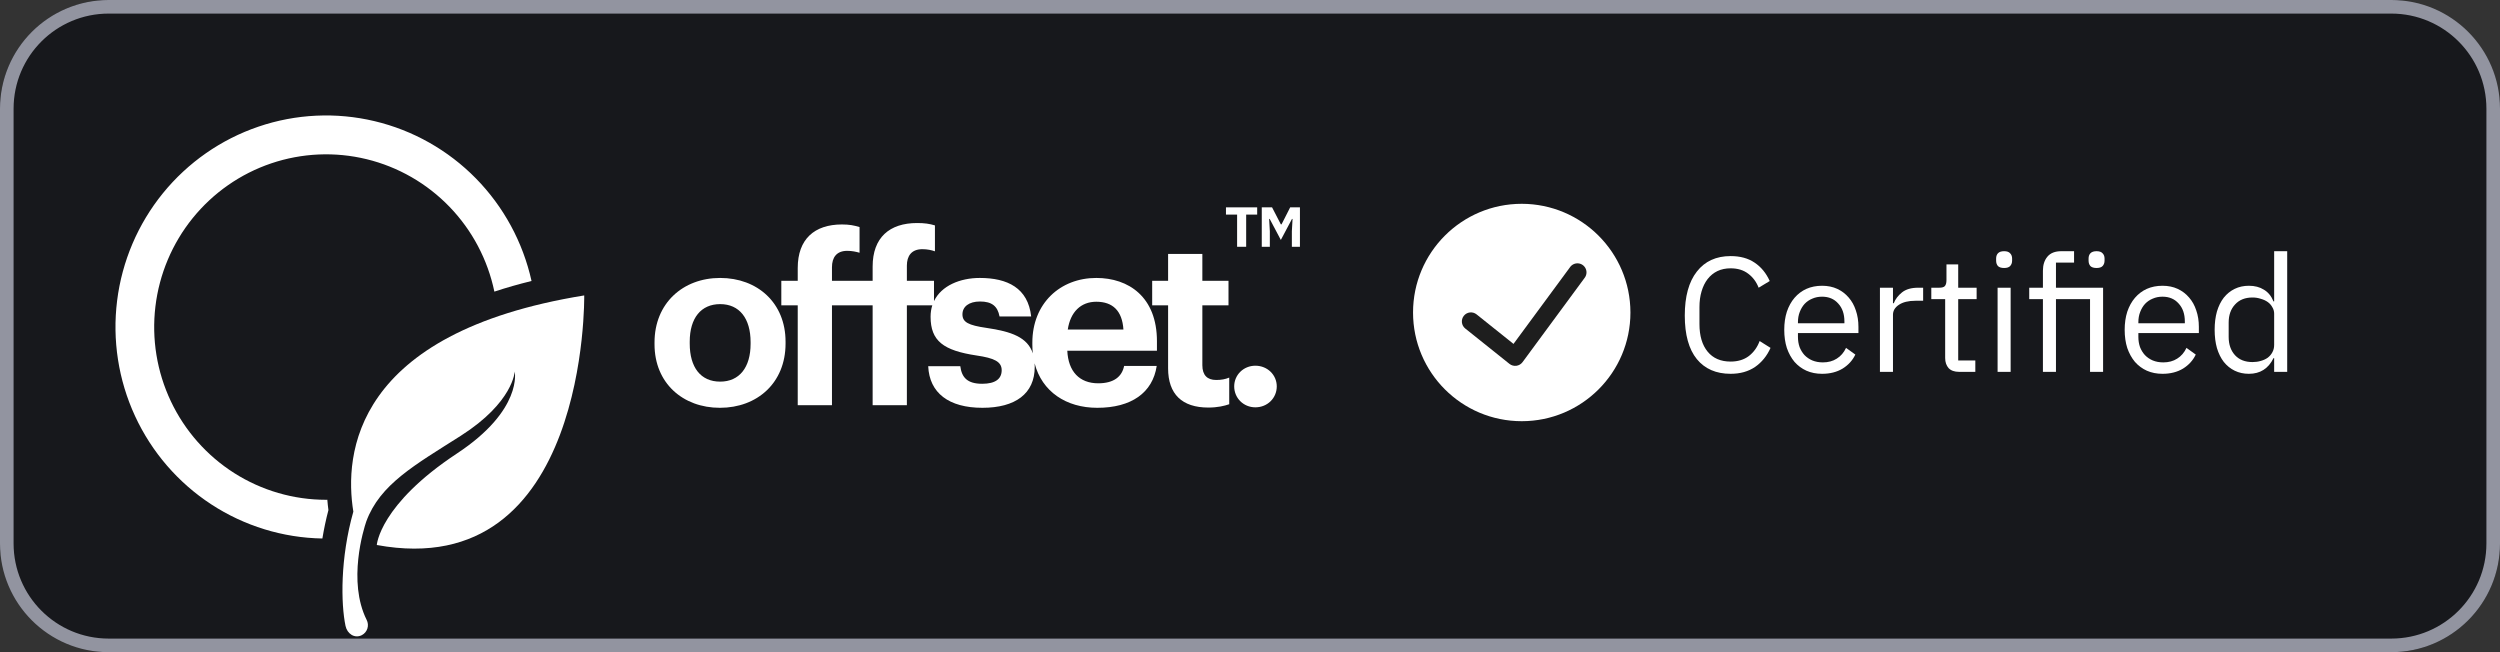 <svg width="184" height="48" viewBox="0 0 184 48" fill="none" xmlns="http://www.w3.org/2000/svg">
  <rect x="0" y="0" width="184" height="48" fill="#333333" stroke="none"/>
  <rect width="184" height="48" rx="8" fill="#17181C" />
  <path
    d="M23.995 36.785C21.604 36.784 19.262 36.102 17.241 34.819C15.22 33.535 13.602 31.703 12.575 29.533C11.548 27.363 11.153 24.946 11.438 22.561C11.722 20.175 12.673 17.92 14.181 16.055C15.689 14.191 17.692 12.793 19.957 12.025C22.223 11.258 24.659 11.15 26.983 11.716C29.306 12.282 31.423 13.498 33.087 15.223C34.752 16.948 35.895 19.112 36.386 21.463C37.254 21.176 38.166 20.915 39.121 20.681C38.488 17.828 37.069 15.212 35.026 13.131C32.983 11.051 30.398 9.59 27.568 8.917C24.737 8.243 21.775 8.383 19.02 9.322C16.265 10.26 13.829 11.959 11.989 14.223C10.15 16.487 8.982 19.226 8.62 22.126C8.257 25.026 8.714 27.97 9.939 30.621C11.164 33.272 13.106 35.523 15.544 37.117C17.983 38.711 20.818 39.583 23.727 39.634C23.841 38.944 23.987 38.243 24.172 37.542C24.137 37.288 24.112 37.036 24.091 36.782L23.995 36.785Z"
    fill="white" />
  <path
    d="M42.999 21.743C25.994 24.505 25.323 33.456 26.006 37.656C25.032 41.099 25.089 44.423 25.43 46.066C25.552 46.647 26.101 47.017 26.628 46.748C26.725 46.698 26.811 46.63 26.882 46.546C26.953 46.462 27.006 46.365 27.039 46.261C27.073 46.156 27.085 46.046 27.076 45.937C27.067 45.828 27.036 45.721 26.986 45.624C25.567 42.786 26.769 38.929 26.959 38.377C27.968 35.632 30.546 34.218 33.909 32.077C37.789 29.605 37.884 27.343 37.884 27.343C37.884 27.343 38.491 30.17 33.636 33.374C27.926 37.142 27.732 40.112 27.732 40.112C43.323 42.983 42.999 21.743 42.999 21.743Z"
    fill="white" />
  <path d="M91.051 15.794V18.163H91.718V15.794H92.528V15.261H90.231V15.794H91.051Z" fill="white" />
  <path
    d="M92.866 15.261V18.163H93.46V17.015L93.409 16.112H93.45L94.27 17.66L95.091 16.112H95.132L95.081 17.015V18.163H95.675V15.261H94.957L94.322 16.512H94.27L93.624 15.261H92.866Z"
    fill="white" />
  <path fill-rule="evenodd" clip-rule="evenodd"
    d="M58.713 22.47V29.821H61.233V22.47H64.226V29.821H66.746V22.47H68.618C68.535 22.726 68.491 23.006 68.491 23.31C68.491 25.096 69.436 25.796 71.868 26.163C73.181 26.356 73.724 26.618 73.724 27.248C73.724 27.878 73.269 28.246 72.288 28.246C71.186 28.246 70.783 27.773 70.678 26.951H68.316C68.403 28.928 69.838 30.014 72.306 30.014C74.721 30.014 76.156 28.981 76.156 27.003C76.156 26.913 76.154 26.826 76.148 26.741C76.686 28.819 78.463 30.014 80.758 30.014C83.261 30.014 84.836 28.911 85.134 26.933H82.736C82.579 27.703 82.001 28.211 80.829 28.211C79.446 28.211 78.623 27.336 78.553 25.813H85.151V25.113C85.151 21.84 83.051 20.457 80.689 20.457C78.028 20.457 75.981 22.33 75.981 25.218V25.358C75.981 25.582 75.992 25.799 76.016 26.009C75.628 24.828 74.451 24.401 72.603 24.133C71.273 23.94 70.836 23.713 70.836 23.135C70.836 22.575 71.308 22.19 72.131 22.19C73.006 22.19 73.426 22.54 73.566 23.293H75.894C75.666 21.193 74.144 20.457 72.114 20.457C70.665 20.457 69.29 21.023 68.742 22.161V20.668H66.746V19.547C66.746 18.847 67.079 18.34 67.884 18.34C68.251 18.34 68.567 18.41 68.811 18.497V16.59C68.409 16.467 68.041 16.415 67.499 16.415C65.469 16.415 64.226 17.482 64.226 19.617V20.668H61.233V19.67C61.233 18.952 61.566 18.462 62.353 18.462C62.721 18.462 63.018 18.532 63.263 18.602V16.712C62.861 16.59 62.511 16.52 61.968 16.52C59.938 16.52 58.713 17.605 58.713 19.723V20.668H57.505V22.47H58.713ZM82.684 24.255H78.588C78.781 22.96 79.551 22.208 80.689 22.208C81.896 22.208 82.596 22.873 82.684 24.255Z"
    fill="white" />
  <path fill-rule="evenodd" clip-rule="evenodd"
    d="M48.173 25.34C48.173 28.193 50.256 30.014 52.986 30.014C55.734 30.014 57.817 28.176 57.817 25.288V25.148C57.817 22.295 55.752 20.457 53.004 20.457C50.256 20.457 48.173 22.33 48.173 25.201V25.34ZM55.244 25.305C55.244 27.038 54.421 28.088 53.004 28.088C51.569 28.088 50.764 27.038 50.764 25.288V25.148C50.764 23.398 51.604 22.383 53.004 22.383C54.421 22.383 55.244 23.433 55.244 25.183V25.305Z"
    fill="white" />
  <path
    d="M88.93 29.996C87.005 29.996 85.972 29.016 85.972 27.108V22.47H84.8V20.668H85.972V18.69H88.493V20.668H90.418V22.47H88.493V26.881C88.493 27.616 88.86 27.966 89.508 27.966C89.893 27.966 90.173 27.913 90.471 27.791V29.751C90.121 29.873 89.613 29.996 88.93 29.996Z"
    fill="white" />
  <path
    d="M90.837 28.438C90.837 29.296 91.52 29.979 92.395 29.979C93.287 29.979 93.97 29.296 93.97 28.438C93.97 27.598 93.287 26.916 92.395 26.916C91.52 26.916 90.837 27.598 90.837 28.438Z"
    fill="white" />
  <path
    d="M112 15C107.582 15 104 18.582 104 23C104 27.418 107.582 31 112 31C116.418 31 120 27.418 120 23C119.995 18.584 116.416 15.005 112 15Z"
    fill="white" />
  <path
    d="M116.618 20.466L112.055 26.659C111.946 26.804 111.784 26.898 111.604 26.922C111.425 26.945 111.244 26.896 111.101 26.785L107.843 24.179C107.555 23.949 107.509 23.529 107.739 23.242C107.969 22.954 108.388 22.908 108.676 23.138L111.393 25.312L115.545 19.678C115.681 19.474 115.918 19.361 116.163 19.384C116.407 19.407 116.619 19.563 116.714 19.789C116.809 20.015 116.772 20.276 116.618 20.466Z"
    fill="#1E1E1E" />
  <path
    d="M127.372 27.512C126.308 27.512 125.48 27.152 124.888 26.432C124.296 25.704 124 24.636 124 23.228C124 21.82 124.296 20.74 124.888 19.988C125.48 19.228 126.308 18.848 127.372 18.848C128.076 18.848 128.664 19.008 129.136 19.328C129.616 19.648 129.988 20.1 130.252 20.684L129.436 21.176C129.268 20.744 129.012 20.4 128.668 20.144C128.324 19.88 127.892 19.748 127.372 19.748C127.012 19.748 126.688 19.816 126.4 19.952C126.12 20.088 125.88 20.284 125.68 20.54C125.488 20.788 125.34 21.088 125.236 21.44C125.132 21.784 125.08 22.172 125.08 22.604V23.852C125.08 24.716 125.28 25.392 125.68 25.88C126.08 26.368 126.644 26.612 127.372 26.612C127.908 26.612 128.356 26.476 128.716 26.204C129.076 25.924 129.34 25.556 129.508 25.1L130.312 25.604C130.048 26.196 129.668 26.664 129.172 27.008C128.676 27.344 128.076 27.512 127.372 27.512Z"
    fill="white" />
  <path
    d="M134.105 27.512C133.681 27.512 133.297 27.436 132.953 27.284C132.617 27.132 132.325 26.916 132.077 26.636C131.837 26.348 131.649 26.008 131.513 25.616C131.385 25.216 131.321 24.768 131.321 24.272C131.321 23.784 131.385 23.34 131.513 22.94C131.649 22.54 131.837 22.2 132.077 21.92C132.325 21.632 132.617 21.412 132.953 21.26C133.297 21.108 133.681 21.032 134.105 21.032C134.521 21.032 134.893 21.108 135.221 21.26C135.549 21.412 135.829 21.624 136.061 21.896C136.293 22.16 136.469 22.476 136.589 22.844C136.717 23.212 136.781 23.616 136.781 24.056V24.512H132.329V24.8C132.329 25.064 132.369 25.312 132.449 25.544C132.537 25.768 132.657 25.964 132.809 26.132C132.969 26.3 133.161 26.432 133.385 26.528C133.617 26.624 133.877 26.672 134.165 26.672C134.557 26.672 134.897 26.58 135.185 26.396C135.481 26.212 135.709 25.948 135.869 25.604L136.553 26.096C136.353 26.52 136.041 26.864 135.617 27.128C135.193 27.384 134.689 27.512 134.105 27.512ZM134.105 21.836C133.841 21.836 133.601 21.884 133.385 21.98C133.169 22.068 132.981 22.196 132.821 22.364C132.669 22.532 132.549 22.732 132.461 22.964C132.373 23.188 132.329 23.436 132.329 23.708V23.792H135.749V23.66C135.749 23.108 135.597 22.668 135.293 22.34C134.997 22.004 134.601 21.836 134.105 21.836Z"
    fill="white" />
  <path
    d="M138.363 27.368V21.176H139.323V22.316H139.383C139.495 22.02 139.695 21.756 139.983 21.524C140.271 21.292 140.667 21.176 141.171 21.176H141.543V22.136H140.979C140.459 22.136 140.051 22.236 139.755 22.436C139.467 22.628 139.323 22.872 139.323 23.168V27.368H138.363Z"
    fill="white" />
  <path
    d="M144.184 27.368C143.848 27.368 143.592 27.276 143.416 27.092C143.248 26.9 143.164 26.652 143.164 26.348V22.016H142.144V21.176H142.72C142.928 21.176 143.068 21.136 143.14 21.056C143.22 20.968 143.26 20.82 143.26 20.612V19.46H144.124V21.176H145.48V22.016H144.124V26.528H145.384V27.368H144.184Z"
    fill="white" />
  <path
    d="M147.503 19.724C147.295 19.724 147.143 19.676 147.047 19.58C146.959 19.476 146.915 19.344 146.915 19.184V19.028C146.915 18.868 146.959 18.74 147.047 18.644C147.143 18.54 147.295 18.488 147.503 18.488C147.711 18.488 147.859 18.54 147.947 18.644C148.043 18.74 148.091 18.868 148.091 19.028V19.184C148.091 19.344 148.043 19.476 147.947 19.58C147.859 19.676 147.711 19.724 147.503 19.724ZM147.023 21.176H147.983V27.368H147.023V21.176Z"
    fill="white" />
  <path
    d="M150.359 22.016H149.351V21.176H150.359V19.928C150.359 19.496 150.471 19.148 150.695 18.884C150.919 18.62 151.259 18.488 151.715 18.488H152.651V19.328H151.319V21.176H154.787V27.368H153.827V22.016H151.319V27.368H150.359V22.016ZM154.307 19.724C154.099 19.724 153.947 19.676 153.851 19.58C153.763 19.476 153.719 19.344 153.719 19.184V19.028C153.719 18.868 153.763 18.74 153.851 18.644C153.947 18.54 154.099 18.488 154.307 18.488C154.515 18.488 154.663 18.54 154.751 18.644C154.847 18.74 154.895 18.868 154.895 19.028V19.184C154.895 19.344 154.847 19.476 154.751 19.58C154.663 19.676 154.515 19.724 154.307 19.724Z"
    fill="white" />
  <path
    d="M159.16 27.512C158.736 27.512 158.352 27.436 158.008 27.284C157.672 27.132 157.38 26.916 157.132 26.636C156.892 26.348 156.704 26.008 156.568 25.616C156.44 25.216 156.376 24.768 156.376 24.272C156.376 23.784 156.44 23.34 156.568 22.94C156.704 22.54 156.892 22.2 157.132 21.92C157.38 21.632 157.672 21.412 158.008 21.26C158.352 21.108 158.736 21.032 159.16 21.032C159.576 21.032 159.948 21.108 160.276 21.26C160.604 21.412 160.884 21.624 161.116 21.896C161.348 22.16 161.524 22.476 161.644 22.844C161.772 23.212 161.836 23.616 161.836 24.056V24.512H157.384V24.8C157.384 25.064 157.424 25.312 157.504 25.544C157.592 25.768 157.712 25.964 157.864 26.132C158.024 26.3 158.216 26.432 158.44 26.528C158.672 26.624 158.932 26.672 159.22 26.672C159.612 26.672 159.952 26.58 160.24 26.396C160.536 26.212 160.764 25.948 160.924 25.604L161.608 26.096C161.408 26.52 161.096 26.864 160.672 27.128C160.248 27.384 159.744 27.512 159.16 27.512ZM159.16 21.836C158.896 21.836 158.656 21.884 158.44 21.98C158.224 22.068 158.036 22.196 157.876 22.364C157.724 22.532 157.604 22.732 157.516 22.964C157.428 23.188 157.384 23.436 157.384 23.708V23.792H160.804V23.66C160.804 23.108 160.652 22.668 160.348 22.34C160.052 22.004 159.656 21.836 159.16 21.836Z"
    fill="white" />
  <path
    d="M167.378 26.36H167.33C166.954 27.128 166.35 27.512 165.518 27.512C165.134 27.512 164.786 27.436 164.474 27.284C164.162 27.132 163.894 26.916 163.67 26.636C163.454 26.356 163.286 26.016 163.166 25.616C163.054 25.216 162.998 24.768 162.998 24.272C162.998 23.776 163.054 23.328 163.166 22.928C163.286 22.528 163.454 22.188 163.67 21.908C163.894 21.628 164.162 21.412 164.474 21.26C164.786 21.108 165.134 21.032 165.518 21.032C165.95 21.032 166.318 21.128 166.622 21.32C166.934 21.504 167.17 21.792 167.33 22.184H167.378V18.488H168.338V27.368H167.378V26.36ZM165.782 26.648C165.998 26.648 166.202 26.62 166.394 26.564C166.594 26.508 166.766 26.428 166.91 26.324C167.054 26.212 167.166 26.08 167.246 25.928C167.334 25.768 167.378 25.588 167.378 25.388V23.084C167.378 22.916 167.334 22.76 167.246 22.616C167.166 22.464 167.054 22.336 166.91 22.232C166.766 22.128 166.594 22.048 166.394 21.992C166.202 21.928 165.998 21.896 165.782 21.896C165.238 21.896 164.81 22.068 164.498 22.412C164.186 22.748 164.03 23.192 164.03 23.744V24.8C164.03 25.352 164.186 25.8 164.498 26.144C164.81 26.48 165.238 26.648 165.782 26.648Z"
    fill="white" />
  <path fill-rule="evenodd" clip-rule="evenodd"
    d="M176 1H8C4.134 1 1 4.134 1 8V40C1 43.866 4.134 47 8 47H176C179.866 47 183 43.866 183 40V8C183 4.134 179.866 1 176 1ZM8 0C3.582 0 0 3.582 0 8V40C0 44.418 3.582 48 8 48H176C180.418 48 184 44.418 184 40V8C184 3.582 180.418 0 176 0H8Z"
    fill="#9294A0" />
</svg>